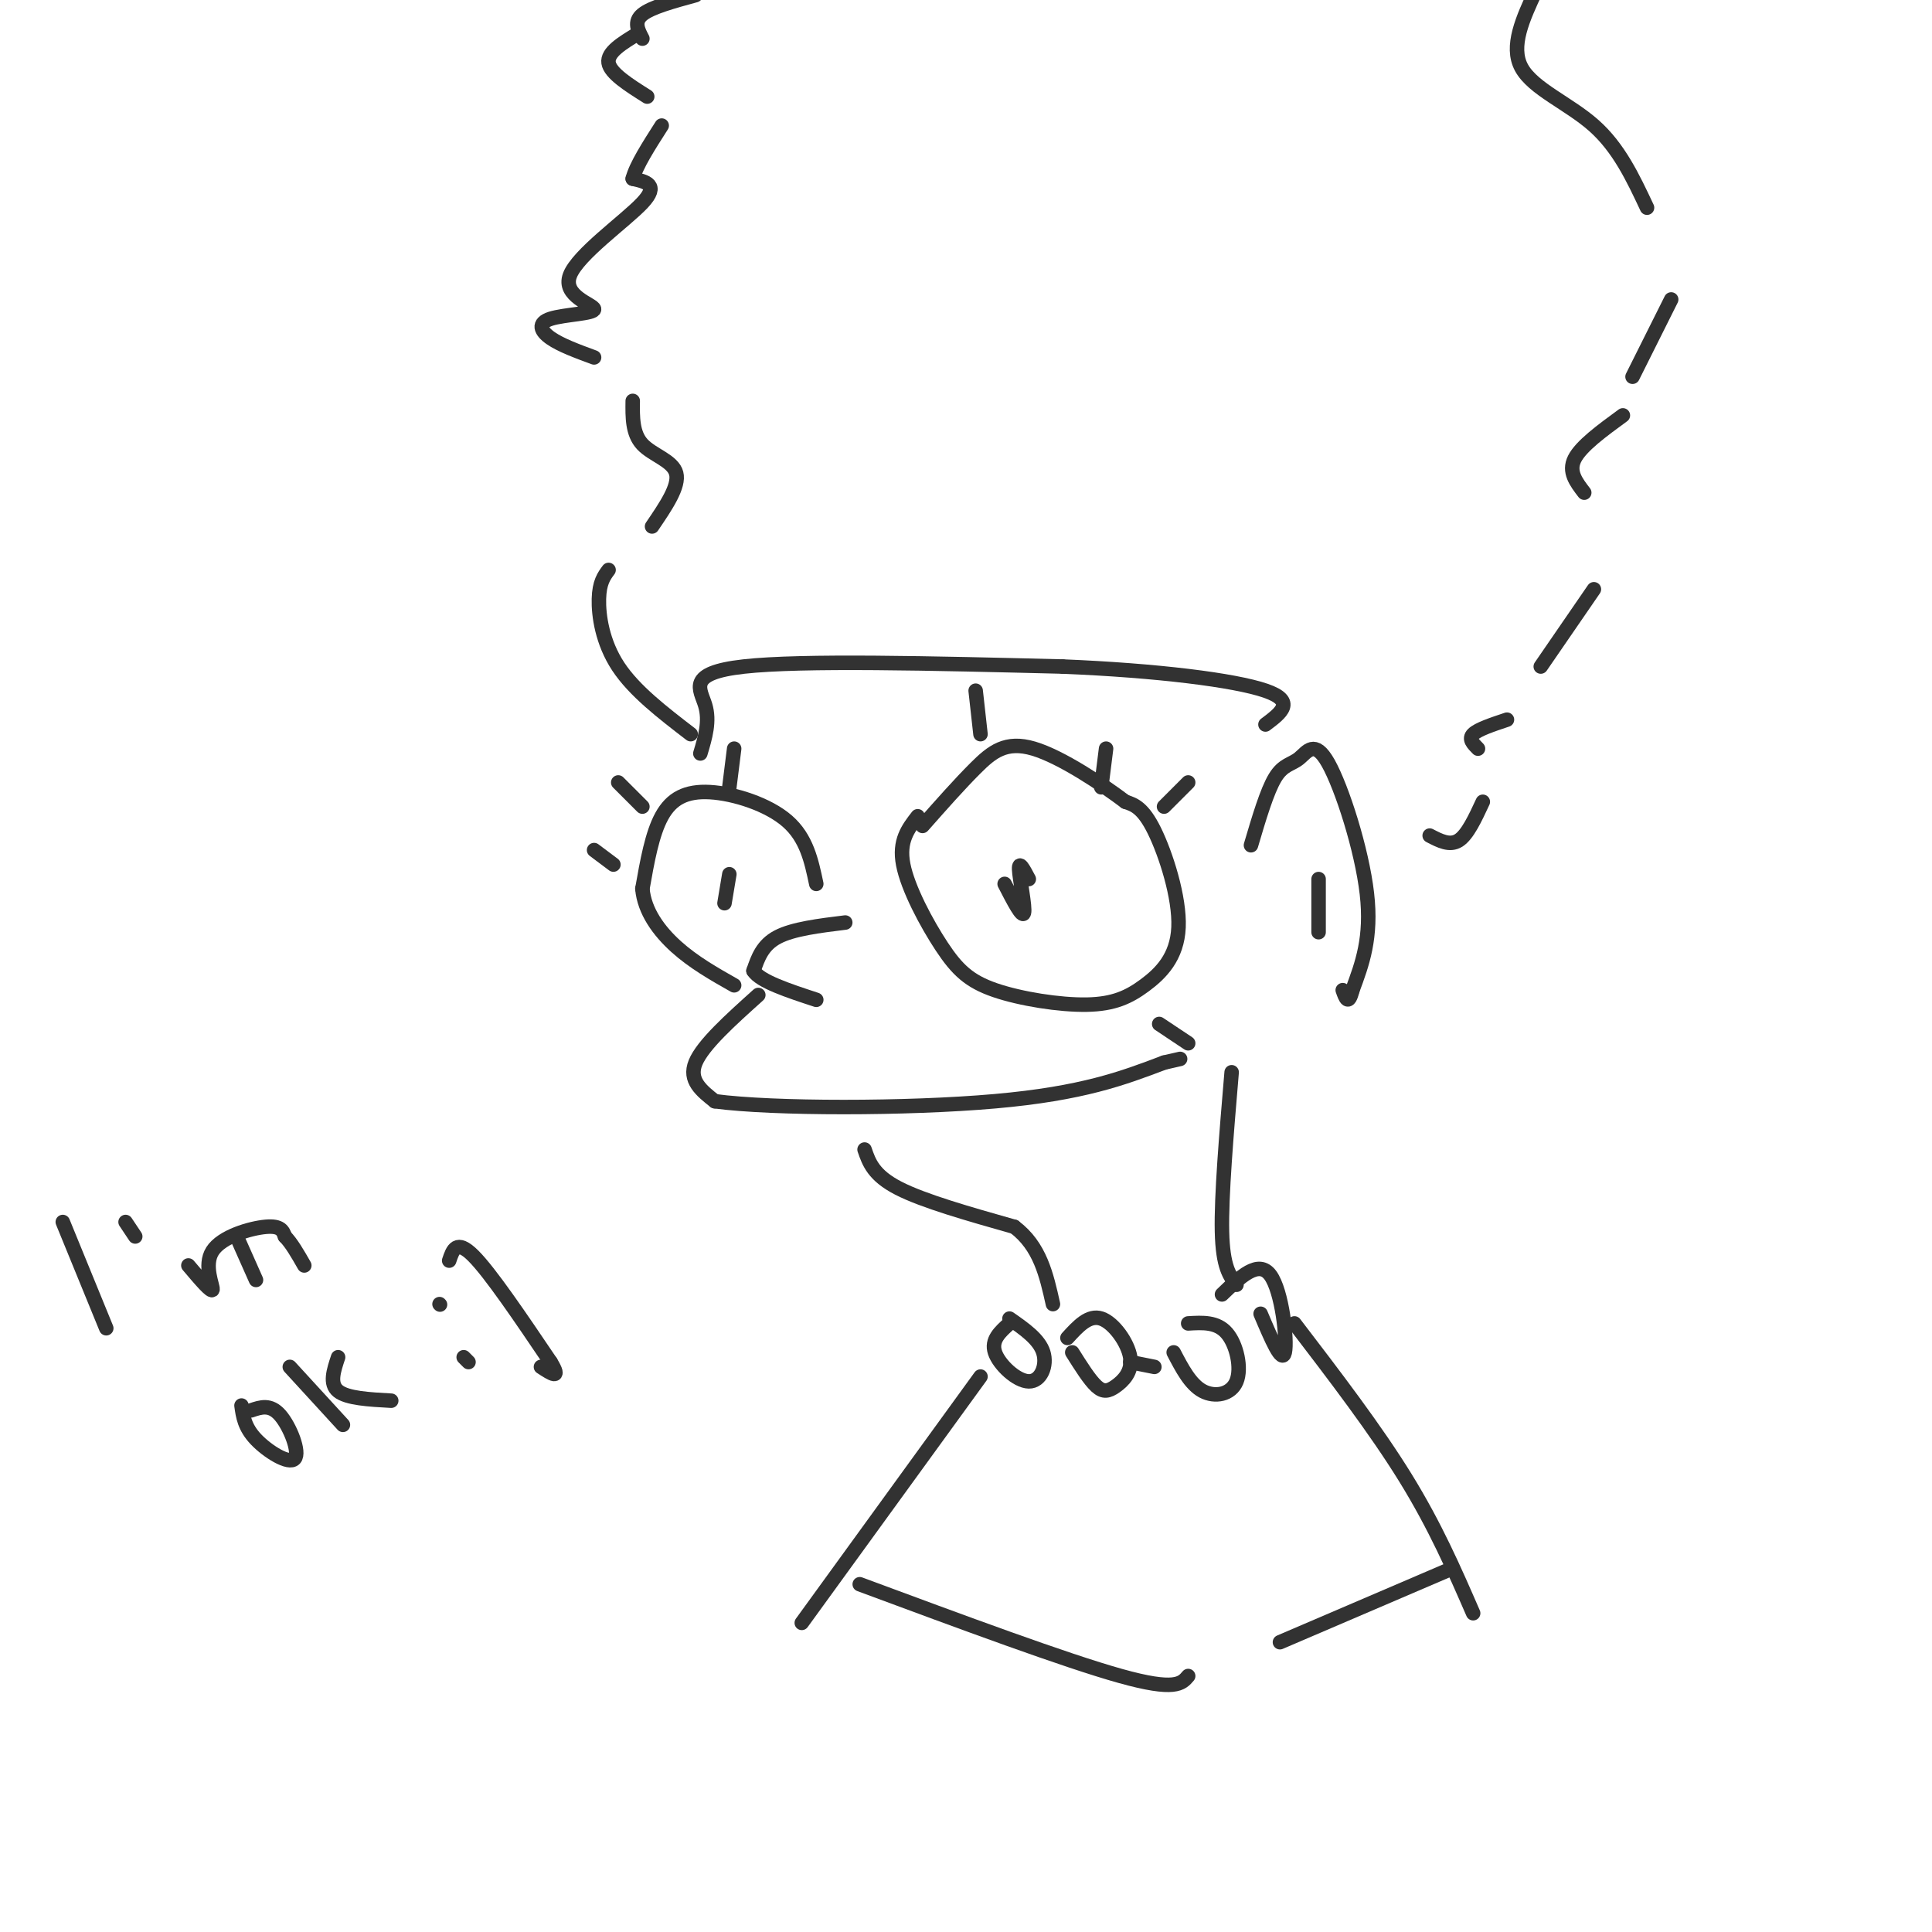 <svg viewBox='0 0 400 400' version='1.1' xmlns='http://www.w3.org/2000/svg' xmlns:xlink='http://www.w3.org/1999/xlink'><g fill='none' stroke='#323232' stroke-width='3' stroke-linecap='round' stroke-linejoin='round'><path d='M175,191c-5.417,0.667 -10.833,1.333 -14,3c-3.167,1.667 -4.083,4.333 -5,7'/><path d='M156,201c1.333,2.167 7.167,4.083 13,6'/><path d='M157,206c-5.750,5.167 -11.500,10.333 -13,14c-1.500,3.667 1.250,5.833 4,8'/><path d='M148,228c11.956,1.600 39.844,1.600 58,0c18.156,-1.600 26.578,-4.800 35,-8'/><path d='M241,220c5.833,-1.333 2.917,-0.667 0,0'/><path d='M240,212c0.000,0.000 6.000,4.000 6,4'/><path d='M179,238c0.917,2.667 1.833,5.333 7,8c5.167,2.667 14.583,5.333 24,8'/><path d='M210,254c5.333,4.000 6.667,10.000 8,16'/><path d='M255,222c-1.083,12.833 -2.167,25.667 -2,33c0.167,7.333 1.583,9.167 3,11'/><path d='M259,175c1.660,-5.617 3.321,-11.234 5,-14c1.679,-2.766 3.378,-2.679 5,-4c1.622,-1.321 3.167,-4.048 6,1c2.833,5.048 6.952,17.871 8,27c1.048,9.129 -0.976,14.565 -3,20'/><path d='M280,205c-0.833,3.333 -1.417,1.667 -2,0'/><path d='M273,182c0.000,0.000 0.000,11.000 0,11'/><path d='M190,169c-1.973,2.545 -3.946,5.091 -3,10c0.946,4.909 4.812,12.182 8,17c3.188,4.818 5.698,7.180 11,9c5.302,1.820 13.396,3.098 19,3c5.604,-0.098 8.719,-1.573 12,-4c3.281,-2.427 6.730,-5.807 7,-12c0.270,-6.193 -2.637,-15.198 -5,-20c-2.363,-4.802 -4.181,-5.401 -6,-6'/><path d='M233,166c-4.643,-3.512 -13.250,-9.292 -19,-11c-5.750,-1.708 -8.643,0.655 -12,4c-3.357,3.345 -7.179,7.673 -11,12'/><path d='M213,182c-1.044,-1.978 -2.089,-3.956 -2,-2c0.089,1.956 1.311,7.844 1,9c-0.311,1.156 -2.156,-2.422 -4,-6'/><path d='M202,143c0.000,0.000 1.000,9.000 1,9'/><path d='M229,155c0.000,0.000 -1.000,8.000 -1,8'/><path d='M246,162c0.000,0.000 -5.000,5.000 -5,5'/><path d='M169,183c-1.000,-4.756 -2.000,-9.512 -6,-13c-4.000,-3.488 -11.000,-5.708 -16,-6c-5.000,-0.292 -8.000,1.345 -10,5c-2.000,3.655 -3.000,9.327 -4,15'/><path d='M133,184c0.400,4.644 3.400,8.756 7,12c3.600,3.244 7.800,5.622 12,8'/><path d='M151,181c0.000,0.000 -1.000,6.000 -1,6'/><path d='M152,155c0.000,0.000 -1.000,8.000 -1,8'/><path d='M128,162c0.000,0.000 5.000,5.000 5,5'/><path d='M123,176c0.000,0.000 4.000,3.000 4,3'/><path d='M145,156c1.000,-3.333 2.000,-6.667 1,-10c-1.000,-3.333 -4.000,-6.667 8,-8c12.000,-1.333 39.000,-0.667 66,0'/><path d='M220,138c19.600,0.800 35.600,2.800 42,5c6.400,2.200 3.200,4.600 0,7'/><path d='M143,152c-5.844,-4.489 -11.689,-8.978 -15,-14c-3.311,-5.022 -4.089,-10.578 -4,-14c0.089,-3.422 1.044,-4.711 2,-6'/><path d='M135,109c2.844,-4.178 5.689,-8.356 5,-11c-0.689,-2.644 -4.911,-3.756 -7,-6c-2.089,-2.244 -2.044,-5.622 -2,-9'/><path d='M123,74c-3.457,-1.271 -6.915,-2.543 -9,-4c-2.085,-1.457 -2.799,-3.100 0,-4c2.799,-0.900 9.111,-1.056 9,-2c-0.111,-0.944 -6.645,-2.677 -5,-7c1.645,-4.323 11.470,-11.235 15,-15c3.530,-3.765 0.765,-4.382 -2,-5'/><path d='M131,37c0.667,-2.667 3.333,-6.833 6,-11'/><path d='M134,20c-3.833,-2.417 -7.667,-4.833 -8,-7c-0.333,-2.167 2.833,-4.083 6,-6'/><path d='M133,8c-0.917,-1.750 -1.833,-3.500 0,-5c1.833,-1.500 6.417,-2.750 11,-4'/><path d='M296,173c2.083,1.083 4.167,2.167 6,1c1.833,-1.167 3.417,-4.583 5,-8'/><path d='M306,155c-1.000,-1.000 -2.000,-2.000 -1,-3c1.000,-1.000 4.000,-2.000 7,-3'/><path d='M319,138c0.000,0.000 11.000,-16.000 11,-16'/><path d='M328,102c-1.667,-2.167 -3.333,-4.333 -2,-7c1.333,-2.667 5.667,-5.833 10,-9'/><path d='M338,78c0.000,0.000 8.000,-16.000 8,-16'/><path d='M341,43c-2.911,-6.200 -5.822,-12.400 -11,-17c-5.178,-4.600 -12.622,-7.600 -15,-12c-2.378,-4.400 0.311,-10.200 3,-16'/><path d='M318,-2c0.500,-2.667 0.250,-1.333 0,0'/><path d='M209,274c-1.929,1.720 -3.857,3.440 -3,6c0.857,2.560 4.500,5.958 7,6c2.500,0.042 3.857,-3.274 3,-6c-0.857,-2.726 -3.929,-4.863 -7,-7'/><path d='M222,280c1.788,2.847 3.576,5.694 5,7c1.424,1.306 2.485,1.072 4,0c1.515,-1.072 3.485,-2.981 3,-6c-0.485,-3.019 -3.424,-7.148 -6,-8c-2.576,-0.852 -4.788,1.574 -7,4'/><path d='M243,280c1.732,3.321 3.464,6.643 6,8c2.536,1.357 5.875,0.750 7,-2c1.125,-2.750 0.036,-7.643 -2,-10c-2.036,-2.357 -5.018,-2.179 -8,-2'/><path d='M261,272c2.222,5.244 4.444,10.489 5,8c0.556,-2.489 -0.556,-12.711 -3,-16c-2.444,-3.289 -6.222,0.356 -10,4'/><path d='M234,282c0.000,0.000 5.000,1.000 5,1'/><path d='M203,285c0.000,0.000 -37.000,51.000 -37,51'/><path d='M268,274c8.417,11.000 16.833,22.000 23,32c6.167,10.000 10.083,19.000 14,28'/><path d='M178,328c21.333,7.917 42.667,15.833 54,19c11.333,3.167 12.667,1.583 14,0'/><path d='M265,340c0.000,0.000 35.000,-15.000 35,-15'/><path d='M13,253c0.000,0.000 9.000,22.000 9,22'/><path d='M26,253c0.000,0.000 2.000,3.000 2,3'/><path d='M39,262c2.417,2.857 4.833,5.714 5,5c0.167,-0.714 -1.917,-5.000 0,-8c1.917,-3.000 7.833,-4.714 11,-5c3.167,-0.286 3.583,0.857 4,2'/><path d='M59,256c1.333,1.333 2.667,3.667 4,6'/><path d='M49,256c0.000,0.000 4.000,9.000 4,9'/><path d='M50,291c0.310,2.244 0.619,4.488 3,7c2.381,2.512 6.833,5.292 8,4c1.167,-1.292 -0.952,-6.655 -3,-9c-2.048,-2.345 -4.024,-1.673 -6,-1'/><path d='M60,283c0.000,0.000 11.000,12.000 11,12'/><path d='M70,281c-0.917,2.750 -1.833,5.500 0,7c1.833,1.500 6.417,1.750 11,2'/><path d='M91,270c0.000,0.000 0.100,0.100 0.1,0.1'/><path d='M97,282c0.000,0.000 -1.000,-1.000 -1,-1'/><path d='M93,261c0.750,-2.250 1.500,-4.500 5,-1c3.500,3.500 9.750,12.750 16,22'/><path d='M114,282c2.333,3.833 0.167,2.417 -2,1'/></g>
</svg>